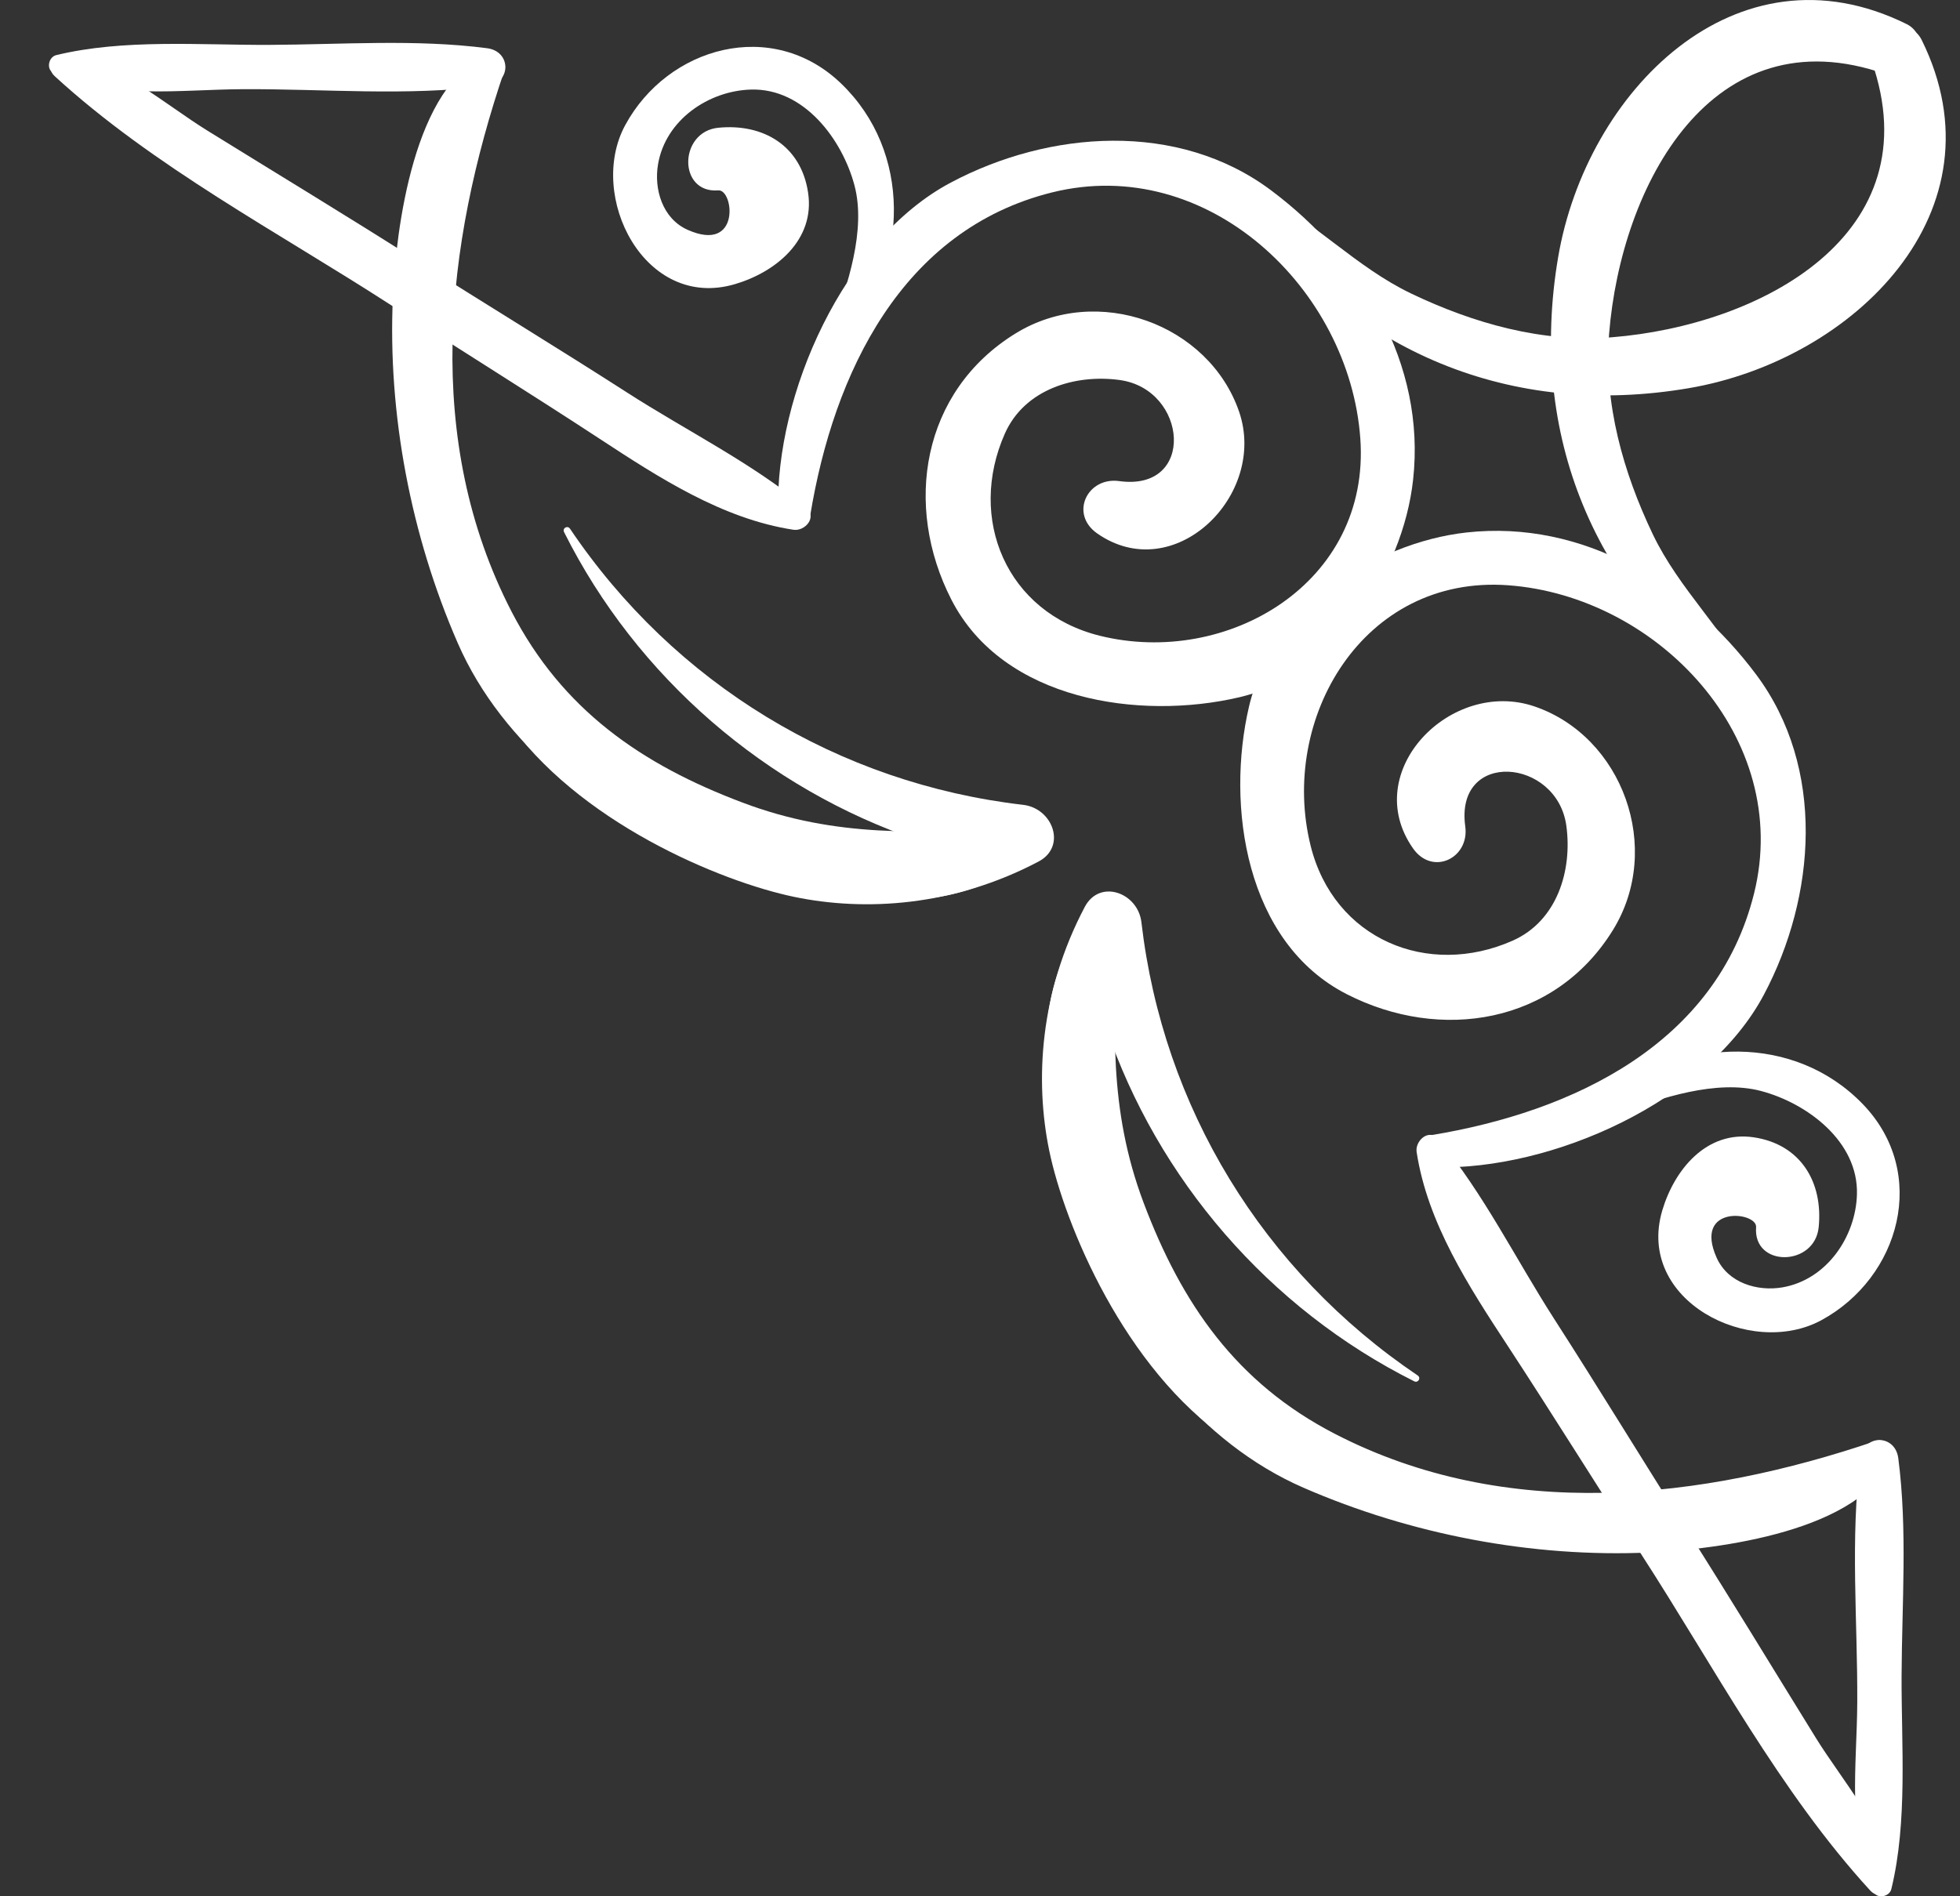 <?xml version="1.0" encoding="UTF-8"?> <svg xmlns="http://www.w3.org/2000/svg" width="31" height="30" viewBox="0 0 31 30" fill="none"><rect x="0" y="0" width="31" height="30" fill="#333333" stroke="none"/><path d="M29.426 23.07C29.476 22.686 29.974 22.686 30.024 23.07C30.171 24.197 30.081 25.377 30.076 26.513C30.072 27.608 30.174 28.818 29.914 29.886C29.884 30.01 29.685 30.049 29.628 29.923C29.207 29.002 29.37 27.926 29.375 26.935C29.382 25.659 29.261 24.336 29.426 23.07Z" fill="white"></path><path d="M17.163 14.549C17.31 14.34 17.685 14.394 17.674 14.687C17.618 16.229 17.526 17.536 18.088 19.029C18.691 20.63 19.556 21.88 21.111 22.683C23.823 24.085 26.913 23.734 29.671 22.796C29.811 22.748 29.977 22.904 29.922 23.047C29.469 24.229 27.151 24.512 26.089 24.561C24.235 24.645 22.312 24.276 20.613 23.535C18.994 22.829 17.753 21.251 17.209 19.608C16.658 17.949 16.062 16.112 17.163 14.549Z" fill="white"></path><path d="M22.752 18.024C23.469 18.889 23.975 19.922 24.581 20.865C25.287 21.962 25.963 23.075 26.662 24.175C27.362 25.275 28.037 26.391 28.723 27.499C29.131 28.16 29.805 28.917 29.92 29.715C29.946 29.896 29.734 30.076 29.582 29.911C28.151 28.35 27.109 26.368 25.957 24.587C25.249 23.492 24.562 22.385 23.848 21.294C23.234 20.358 22.578 19.351 22.406 18.226C22.378 18.045 22.604 17.845 22.752 18.024Z" fill="white"></path><path d="M19.755 11.177C20.109 9.662 21.718 8.588 23.196 8.424C25.038 8.221 26.702 9.236 27.774 10.669C28.88 12.147 28.722 14.185 27.898 15.737C26.998 17.431 24.546 18.515 22.701 18.467C22.421 18.459 22.335 18.008 22.633 17.959C24.884 17.59 27.153 16.51 27.743 14.134C28.354 11.675 26.216 9.431 23.852 9.259C21.559 9.093 20.23 11.367 20.729 13.379C21.096 14.86 22.584 15.477 23.926 14.881C24.629 14.569 24.87 13.77 24.774 13.065C24.627 11.988 23.007 11.856 23.175 13.074C23.244 13.577 22.657 13.862 22.349 13.422C21.497 12.208 22.949 10.723 24.273 11.177C25.661 11.653 26.311 13.419 25.51 14.715C24.593 16.199 22.788 16.489 21.3 15.728C19.698 14.908 19.388 12.747 19.755 11.177Z" fill="white"></path><path d="M17.157 14.348C17.393 13.9 17.999 14.121 18.053 14.591C18.393 17.516 19.974 20.109 22.422 21.76C22.48 21.799 22.43 21.884 22.368 21.853C20.067 20.701 18.307 18.654 17.491 16.247C17.391 17.044 17.501 17.898 17.64 18.64C17.819 19.597 18.514 20.431 18.589 21.385C18.604 21.587 19.567 22.877 19.429 22.782C17.783 21.653 16.838 19.374 16.596 18.208C16.366 17.098 16.443 15.701 17.157 14.348Z" fill="white"></path><path d="M24.644 4.07C25.089 1.452 27.452 -0.954 30.154 0.38C30.593 0.597 30.283 1.335 29.82 1.172C27.074 0.208 25.638 2.932 25.45 5.283C25.363 6.382 25.673 7.473 26.142 8.454C26.56 9.327 27.285 9.981 27.721 10.835C27.788 10.966 27.641 11.159 27.5 11.056C25.213 9.38 24.167 6.877 24.644 4.07Z" fill="white"></path><path d="M25.46 17.35C26.633 16.407 28.386 16.352 29.463 17.468C30.515 18.559 30.049 20.213 28.806 20.887C27.685 21.494 25.869 20.578 26.291 19.15C26.482 18.506 26.99 17.881 27.739 17.993C28.48 18.104 28.836 18.702 28.765 19.414C28.704 20.04 27.725 20.055 27.775 19.414C27.794 19.168 26.776 19.057 27.151 19.898C27.329 20.298 27.797 20.434 28.19 20.367C28.891 20.247 29.351 19.566 29.37 18.897C29.395 18.055 28.576 17.451 27.853 17.26C27.15 17.074 26.264 17.37 25.614 17.615C25.468 17.67 25.337 17.448 25.46 17.35Z" fill="white"></path><path d="M7.705 1.36C8.089 1.31 8.089 0.813 7.705 0.763C6.578 0.616 5.398 0.705 4.262 0.71C3.167 0.715 1.957 0.613 0.889 0.872C0.765 0.903 0.726 1.101 0.851 1.158C1.772 1.579 2.849 1.416 3.839 1.411C5.116 1.404 6.439 1.525 7.705 1.36Z" fill="white"></path><path d="M16.226 13.624C16.434 13.477 16.381 13.101 16.087 13.112C14.546 13.169 13.238 13.261 11.746 12.698C10.145 12.095 8.895 11.23 8.091 9.676C6.69 6.963 7.041 3.874 7.978 1.116C8.026 0.976 7.871 0.809 7.727 0.864C6.545 1.317 6.262 3.635 6.214 4.698C6.13 6.552 6.499 8.474 7.24 10.174C7.946 11.793 9.524 13.033 11.166 13.578C12.826 14.129 14.663 14.725 16.226 13.624Z" fill="white"></path><path d="M12.751 8.035C11.886 7.318 10.852 6.812 9.91 6.205C8.813 5.5 7.699 4.824 6.6 4.125C5.5 3.425 4.384 2.75 3.276 2.064C2.615 1.655 1.857 0.982 1.06 0.867C0.879 0.841 0.699 1.053 0.864 1.204C2.424 2.636 4.407 3.677 6.187 4.829C7.282 5.538 8.39 6.225 9.48 6.939C10.417 7.553 11.423 8.209 12.549 8.381C12.73 8.409 12.93 8.183 12.751 8.035Z" fill="white"></path><path d="M19.597 11.032C21.112 10.678 22.187 9.069 22.35 7.591C22.554 5.749 21.538 4.085 20.105 3.012C18.628 1.906 16.589 2.064 15.037 2.889C13.344 3.788 12.259 6.241 12.308 8.085C12.315 8.366 12.767 8.451 12.815 8.154C13.185 5.902 14.265 3.634 16.64 3.044C19.1 2.433 21.344 4.57 21.515 6.935C21.681 9.228 19.407 10.556 17.395 10.058C15.914 9.69 15.298 8.202 15.893 6.86C16.205 6.157 17.005 5.916 17.709 6.012C18.787 6.159 18.919 7.78 17.701 7.611C17.198 7.542 16.913 8.129 17.352 8.438C18.567 9.289 20.052 7.837 19.598 6.513C19.121 5.126 17.355 4.476 16.059 5.277C14.576 6.194 14.286 7.999 15.047 9.486C15.867 11.089 18.028 11.398 19.597 11.032Z" fill="white"></path><path d="M16.426 13.63C16.874 13.394 16.653 12.788 16.183 12.733C13.258 12.394 10.665 10.813 9.015 8.364C8.976 8.307 8.89 8.356 8.922 8.419C10.074 10.72 12.121 12.479 14.527 13.295C13.73 13.396 12.876 13.286 12.134 13.147C11.178 12.968 10.343 12.273 9.39 12.198C9.188 12.182 7.898 11.22 7.992 11.358C9.122 13.004 11.401 13.949 12.566 14.19C13.676 14.42 15.073 14.344 16.426 13.63Z" fill="white"></path><path d="M26.705 6.142C29.322 5.698 31.729 3.335 30.394 0.632C30.177 0.193 29.44 0.503 29.602 0.966C30.567 3.712 27.843 5.149 25.491 5.336C24.392 5.424 23.302 5.114 22.32 4.644C21.447 4.226 20.793 3.502 19.939 3.066C19.808 2.999 19.615 3.146 19.718 3.287C21.395 5.574 23.897 6.619 26.705 6.142Z" fill="white"></path><path d="M13.425 5.327C14.368 4.154 14.423 2.401 13.306 1.324C12.216 0.272 10.561 0.737 9.888 1.981C9.281 3.102 10.196 4.918 11.625 4.495C12.269 4.305 12.894 3.797 12.781 3.048C12.671 2.306 12.073 1.951 11.361 2.021C10.734 2.083 10.72 3.062 11.361 3.012C11.606 2.993 11.718 4.011 10.876 3.636C10.476 3.458 10.34 2.99 10.408 2.597C10.528 1.895 11.209 1.436 11.877 1.417C12.72 1.392 13.323 2.211 13.515 2.934C13.701 3.637 13.405 4.523 13.159 5.173C13.104 5.318 13.327 5.45 13.425 5.327Z" fill="white"></path></svg> 